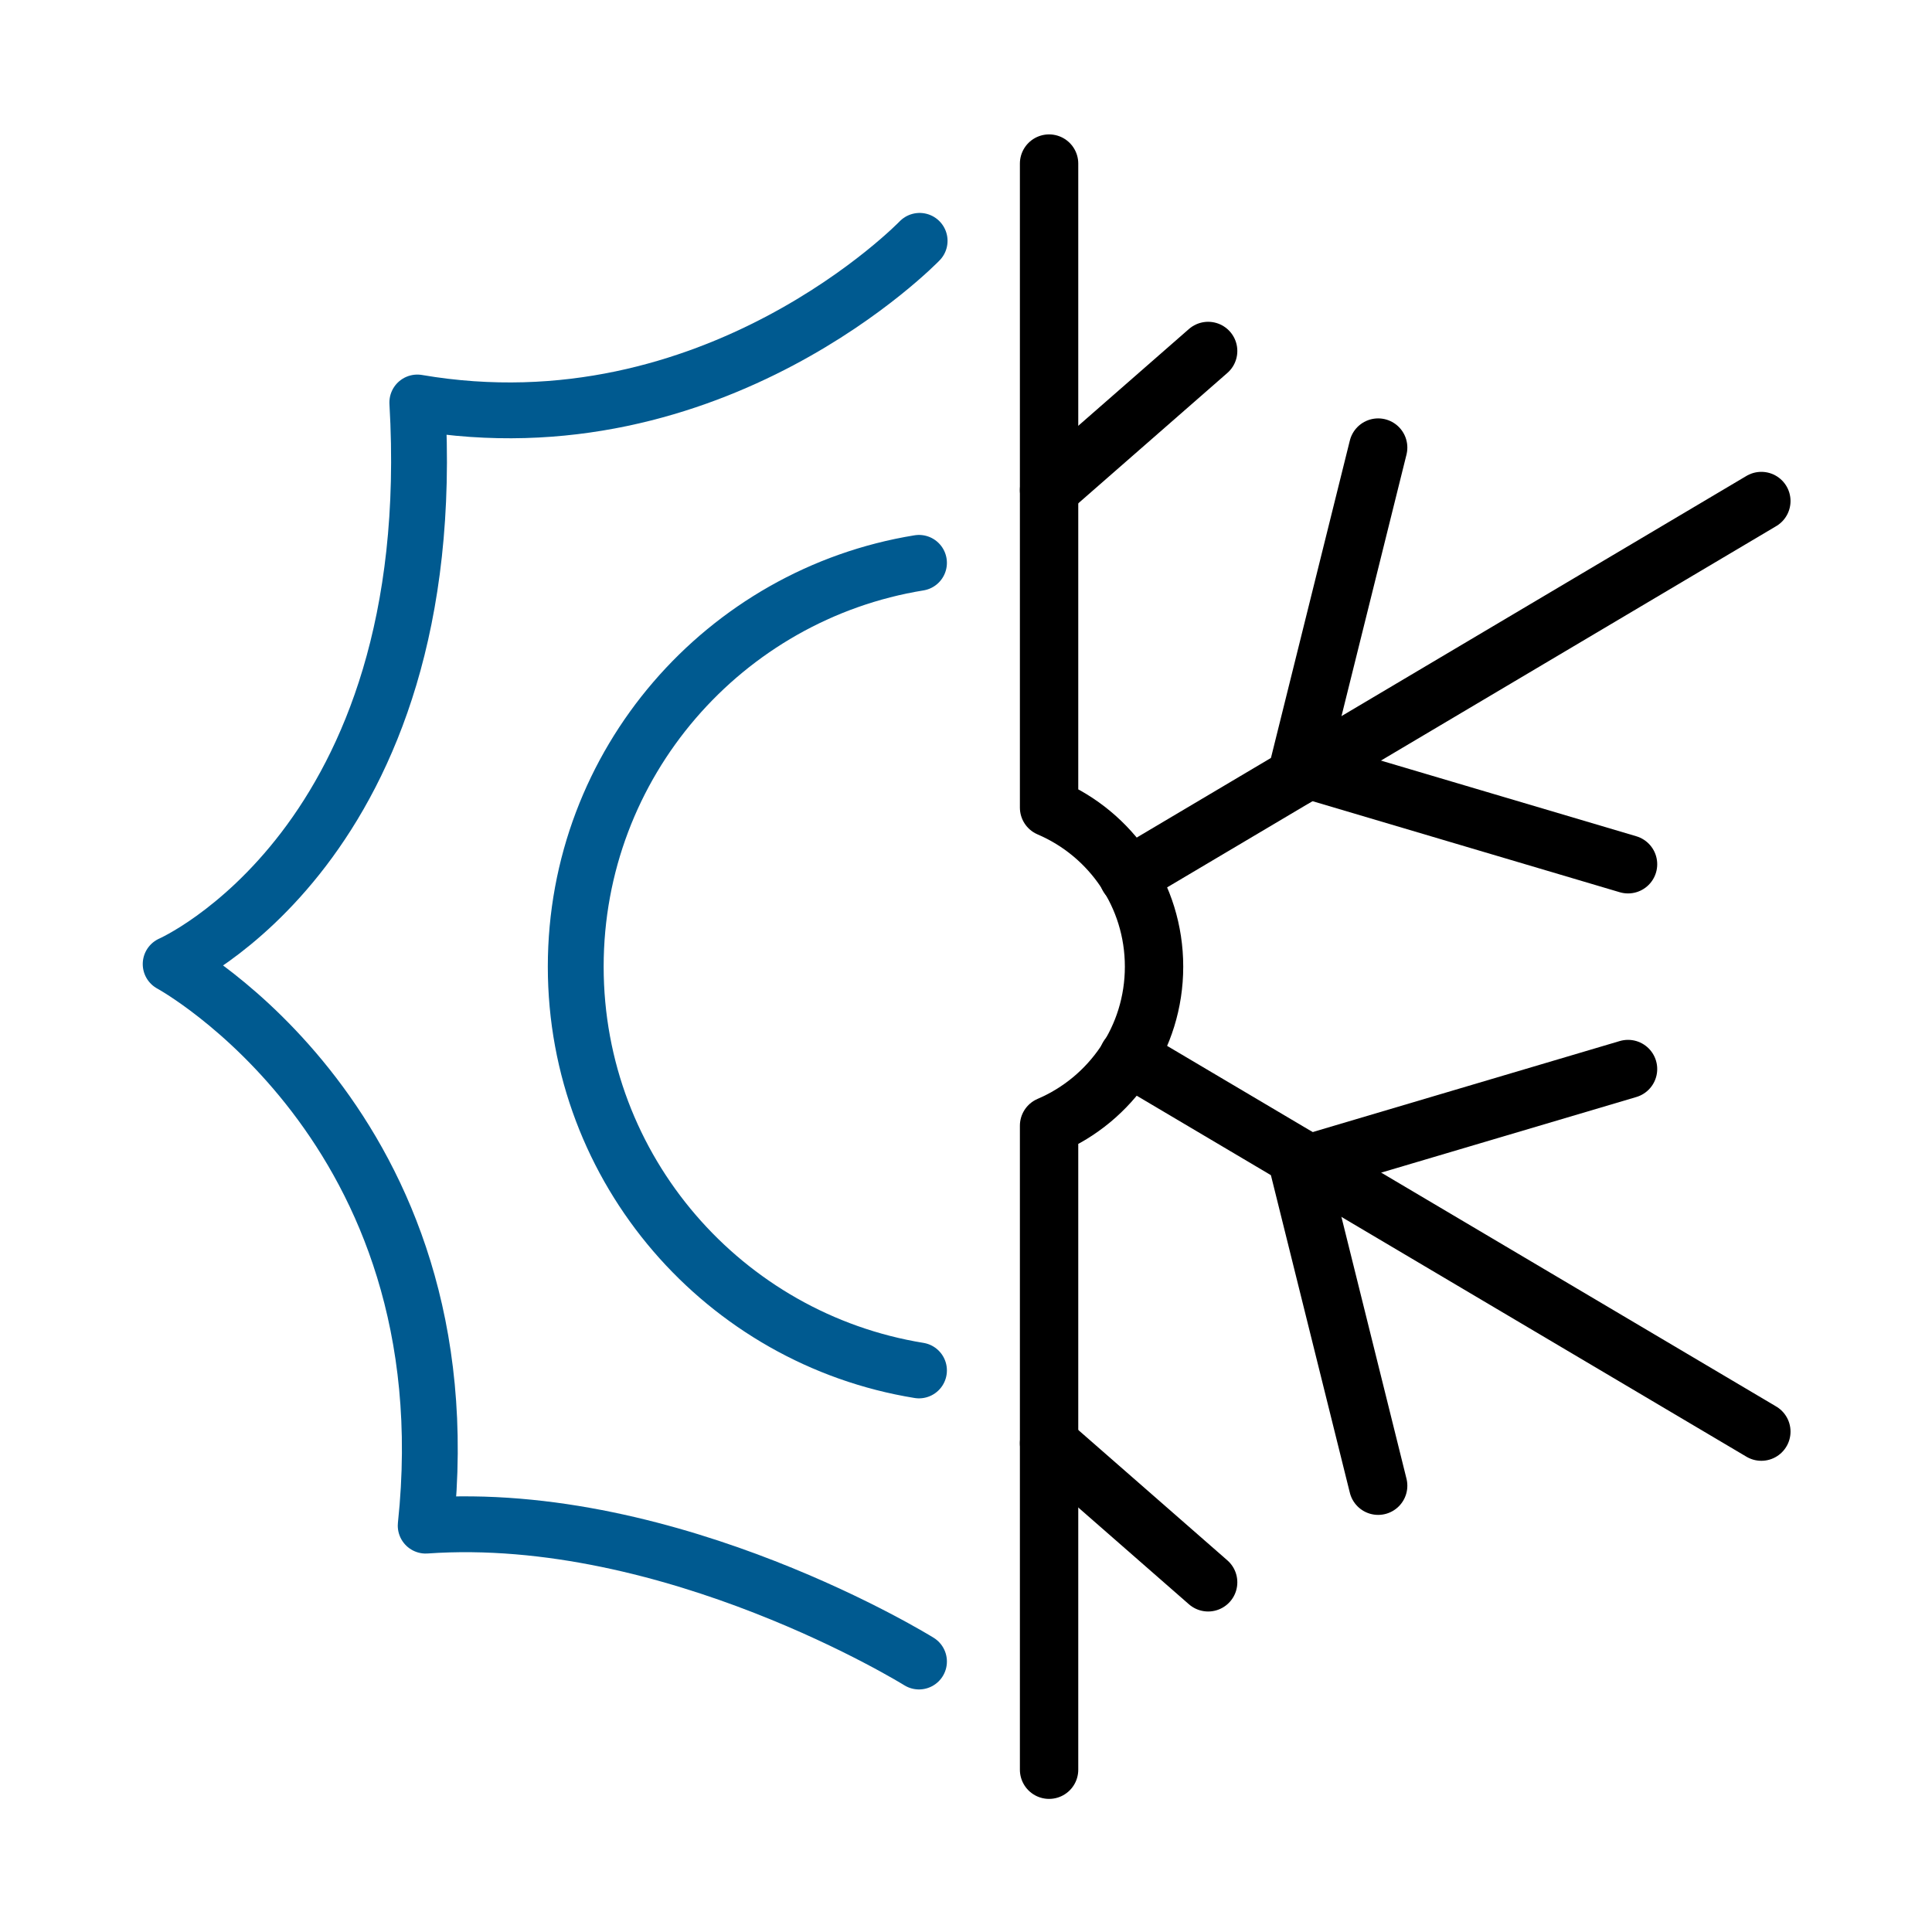 <?xml version="1.0" encoding="UTF-8"?>
<!-- Generator: Adobe Illustrator 28.2.0, SVG Export Plug-In . SVG Version: 6.00 Build 0)  -->
<svg xmlns="http://www.w3.org/2000/svg" xmlns:xlink="http://www.w3.org/1999/xlink" version="1.1" id="Layer_1" x="0px" y="0px" viewBox="0 0 300 300" style="enable-background:new 0 0 300 300;" xml:space="preserve">
<style type="text/css">
	.st0{display:none;}
	.st1{display:inline;}
	.st2{fill:none;stroke:#005A90;stroke-width:9.063;stroke-linecap:round;stroke-linejoin:round;stroke-miterlimit:10;}
	.st3{fill:none;stroke:#6D6E71;stroke-width:9.063;stroke-linecap:round;stroke-linejoin:round;}
	.st4{fill:none;stroke:#6D6E71;stroke-width:9.063;stroke-linecap:round;stroke-linejoin:round;stroke-miterlimit:10;}
	.st5{fill:none;stroke:#005A90;stroke-width:8.2;stroke-linecap:round;stroke-linejoin:round;stroke-miterlimit:10;}
	.st6{fill:none;stroke:#005A90;stroke-width:9.575;stroke-linecap:round;stroke-linejoin:round;stroke-miterlimit:10;}
	.st7{fill:none;stroke:#005A90;stroke-width:8.046;stroke-linecap:round;stroke-linejoin:round;stroke-miterlimit:10;}
	.st8{fill:none;stroke:#005A90;stroke-width:9.026;stroke-linecap:round;stroke-linejoin:round;stroke-miterlimit:10;}
	.st9{fill:none;stroke:#005A90;stroke-width:8.788;stroke-linecap:round;stroke-linejoin:round;stroke-miterlimit:10;}
	.st10{fill:none;stroke:#005A90;stroke-width:8.67;stroke-linecap:round;stroke-linejoin:round;stroke-miterlimit:10;}
	.st11{fill:none;stroke:#000000;stroke-width:9.063;stroke-linecap:round;stroke-linejoin:round;}
</style>
<g id="Layer_1_00000126289321840771762940000008666541448373616542_" class="st0">
	<g class="st1">
		<g>
			<line class="st2" x1="131.1" y1="102" x2="210.4" y2="102"></line>
			<polyline class="st2" points="210.5,30.4 250.1,30.4 250.1,285.8 49.7,285.8 49.7,30.4 89.3,30.4    "></polyline>
			<polygon class="st2" points="232,62.5 67.8,62.5 67.8,267.7 192.3,267.7 232,228    "></polygon>
			<rect x="102.9" y="14.4" class="st3" width="93.9" height="32"></rect>
			<polygon class="st2" points="192.3,228 232,228 192.3,267.7    "></polygon>
			<line class="st2" x1="131.1" y1="144.9" x2="210.4" y2="144.9"></line>
			<line class="st2" x1="131.1" y1="187.7" x2="210.4" y2="187.7"></line>
			<line class="st2" x1="131.1" y1="230.5" x2="175.3" y2="230.5"></line>
		</g>
		<polyline class="st4" points="85.9,187.5 95.5,197.8 112.3,175.2   "></polyline>
		<polyline class="st4" points="85.9,230.3 95.5,240.6 112.3,218   "></polyline>
		<polyline class="st4" points="85.9,101.9 95.5,112.2 112.3,89.6   "></polyline>
		<polyline class="st4" points="85.9,144.7 95.5,155 112.3,132.4   "></polyline>
	</g>
</g>
<g id="Layer_2_00000183211724384457657010000016369712193287732914_" class="st0">
	<g class="st1">
		<line class="st5" x1="93.2" y1="214.2" x2="93.2" y2="203"></line>
		<line class="st5" x1="123.3" y1="214.2" x2="123.3" y2="182.8"></line>
		<line class="st5" x1="153.3" y1="214.2" x2="153.3" y2="207.8"></line>
		<line class="st5" x1="183.4" y1="214.2" x2="183.4" y2="203"></line>
		<line class="st5" x1="213.5" y1="214.2" x2="213.5" y2="176.7"></line>
		<line class="st5" x1="243.6" y1="214.2" x2="243.6" y2="152.4"></line>
		<line class="st5" x1="273.7" y1="214.2" x2="273.7" y2="144.2"></line>
		<path class="st3" d="M65.1,209.5l52.7-52.7l31.5,31.5c7.3,7.3,19.2,7.3,26.6,0l79.1-79.1l19,19V63.6h-64.6l19,19l-65.8,65.8    L131,116.9c-3.5-3.5-8.3-5.5-13.3-5.5s-9.8,2-13.3,5.5l-81,81.5"></path>
	</g>
</g>
<g id="Layer_3" class="st0">
	<g class="st1">
		<path class="st6" d="M207.8,137.4c7.1,32-13.2,63.6-45.1,70.7c-4.3,0.9-8.6,1.4-12.8,1.4"></path>
		<path class="st6" d="M106.6,190.6c-7-7.5-12.2-16.9-14.5-27.7c-5.9-26.8,7.3-53.3,30.5-65.3"></path>
		<path class="st6" d="M269.6,166.3v-32.4l-26.8-5.9c-2.6-9.9-6.6-19.1-12-27.4L246,76.9L223.1,54l-24.4,15.6    c-8.1-4.8-17-8.5-26.3-10.8l-6.2-28.5h-32.4l-6.2,28.5c-9.5,2.3-18.4,5.9-26.4,10.7L76.8,54l-23,22.9L69,100.6    c-5.4,8.4-9.4,17.7-12,27.4l-26.8,5.9v32.4l25.7,5.6c0.1,0.3,0.1,0.6,0.2,1c2.3,10.4,6.3,20,11.6,28.7l-13.9,21.6l22.9,22.9    l21.1-13.5c9.3,6.1,19.6,10.5,30.6,13.1l5.3,24h32.4l5.2-23.9c11.3-2.6,21.6-7.1,30.7-13.1l21,13.4l22.9-22.9L232,201.6    c5.5-9.1,9.5-19.1,11.7-29.7L269.6,166.3z"></path>
		<polygon class="st3" points="147.5,84.2 188,84.2 163.9,126.3 192.6,126.3 117.1,222.9 136.2,153.6 113.4,153.6   "></polygon>
	</g>
</g>
<g id="Layer_4" class="st0">
	<g class="st1">
		<g>
			<path class="st3" d="M165,207.5c0,0,1.6-14.6-13-14.6c-10.2,0-12.6,7.5-12.6,11.5s2,11.1,12.8,13.7c13.7,2.5,14.4,10.7,13.2,15.8     c-1.1,4.8-5.5,9.7-14.6,9.7s-13.9-7.8-13.9-13.9"></path>
			<line class="st3" x1="152" y1="192.9" x2="152" y2="183.7"></line>
			<line class="st3" x1="152" y1="252.8" x2="152" y2="243.6"></line>
		</g>
		<circle class="st3" cx="151.4" cy="218.3" r="55.4"></circle>
		<polyline class="st7" points="62.3,240.5 62.3,139.3 38.2,139.3 89.7,74.8 141.2,139.3 116.8,139.3 116.8,159.3   "></polyline>
		<polyline class="st7" points="241.9,241.4 241.9,147.8 261.6,147.8 219.5,95.1 177.4,147.8 197.4,147.8 197.4,164.2   "></polyline>
		<polyline class="st7" points="181.3,121.9 181.3,80.3 201.4,80.3 158.5,26.6 115.6,80.3 136,80.3 136,104.8   "></polyline>
	</g>
</g>
<g id="Layer_5" class="st0">
	<g class="st1">
		<g>
			<path class="st3" d="M165,86c0,0,1.6-14.6-13-14.6c-10.2,0-12.6,7.5-12.6,11.5s2,11.1,12.8,13.7c13.7,2.5,14.4,10.7,13.2,15.9     c-1.1,4.8-5.6,9.7-14.6,9.7c-9.1,0-13.9-7.8-13.9-13.9"></path>
			<line class="st3" x1="152" y1="71.4" x2="152" y2="62.2"></line>
			<line class="st3" x1="152" y1="131.3" x2="152" y2="122.2"></line>
		</g>
		<circle class="st3" cx="151.3" cy="96.8" r="55.5"></circle>
		<path class="st8" d="M105.4,209.2l30.2,12.2c0,0,39.5,0,50.4,0c18.9,0,19.3-28.4,0-28.4h-41.1c0,0-33.2-31.5-63.4-31.5    S25.2,182,25.2,182l27.7,57.1c0,0,14.3-7.6,22.3-7.6s65.5,29.4,81.4,27.3c16-2.1,97.4-55.8,112.1-65.5s-7.1-35.3-29.4-16.8    c0,0-10.1-21.8-32.7-2.1c0,0-8-23.1-33.6,2.5"></path>
	</g>
</g>
<g id="Layer_6" class="st0">
	<g class="st1">
		<polyline class="st9" points="208.1,43.1 208.1,29.8 256.3,29.8 256.3,80.6   "></polyline>
		<polyline class="st9" points="175,271.6 256.3,271.6 256.3,144 273.5,144 273.5,115.9 151.6,22.5 26.4,115.6 26.4,143.7     42.1,143.7 42.1,271.6 125.1,271.6   "></polyline>
		<line class="st3" x1="151.8" y1="235.3" x2="151.8" y2="271.6"></line>
		<path class="st3" d="M185.5,144.9c0,0,4-36.5-32.5-36.5c-25.4,0-31.5,18.7-31.5,28.8s4.9,27.8,31.9,34.2    c34.2,6.4,35.9,26.7,33,39.6c-2.7,12-13.9,24.3-36.6,24.3s-34.7-19.4-34.7-34.8"></path>
		<line class="st3" x1="153" y1="108.4" x2="153" y2="85.6"></line>
	</g>
</g>
<g id="Layer_7">
	<g>
		<g>
			<path class="st10" d="M142.7,258c0,0-38.3-23.8-76.6-21.1c6.6-62.1-39.6-87.2-39.6-87.2s42.3-18.5,38.3-87.2     c46.2,7.9,78-25.1,78-25.1"></path>
			<path class="st10" d="M142.7,87.4c-30.2,4.9-53.3,31.1-53.3,62.7s23.1,57.8,53.3,62.7"></path>
			<g>
				<line class="st11" x1="162.9" y1="224.1" x2="187.6" y2="245.7"></line>
				<line class="st11" x1="175.2" y1="164.1" x2="273.5" y2="222.3"></line>
				<line class="st11" x1="201.3" y1="179.6" x2="214" y2="230.7"></line>
				<line class="st11" x1="252.8" y1="166" x2="203.2" y2="180.7"></line>
			</g>
			<g>
				<line class="st11" x1="162.9" y1="76.1" x2="187.6" y2="54.5"></line>
				<line class="st11" x1="175.2" y1="136.1" x2="273.5" y2="77.8"></line>
				<line class="st11" x1="201.3" y1="120.6" x2="214" y2="69.5"></line>
				<line class="st11" x1="252.8" y1="134.2" x2="203.2" y2="119.5"></line>
			</g>
			<path class="st11" d="M162.9,274.8v-100c9.6-4.1,16.3-13.6,16.3-24.7c0-11.1-6.7-20.6-16.3-24.7v-100"></path>
		</g>
	</g>
</g>
</svg>
